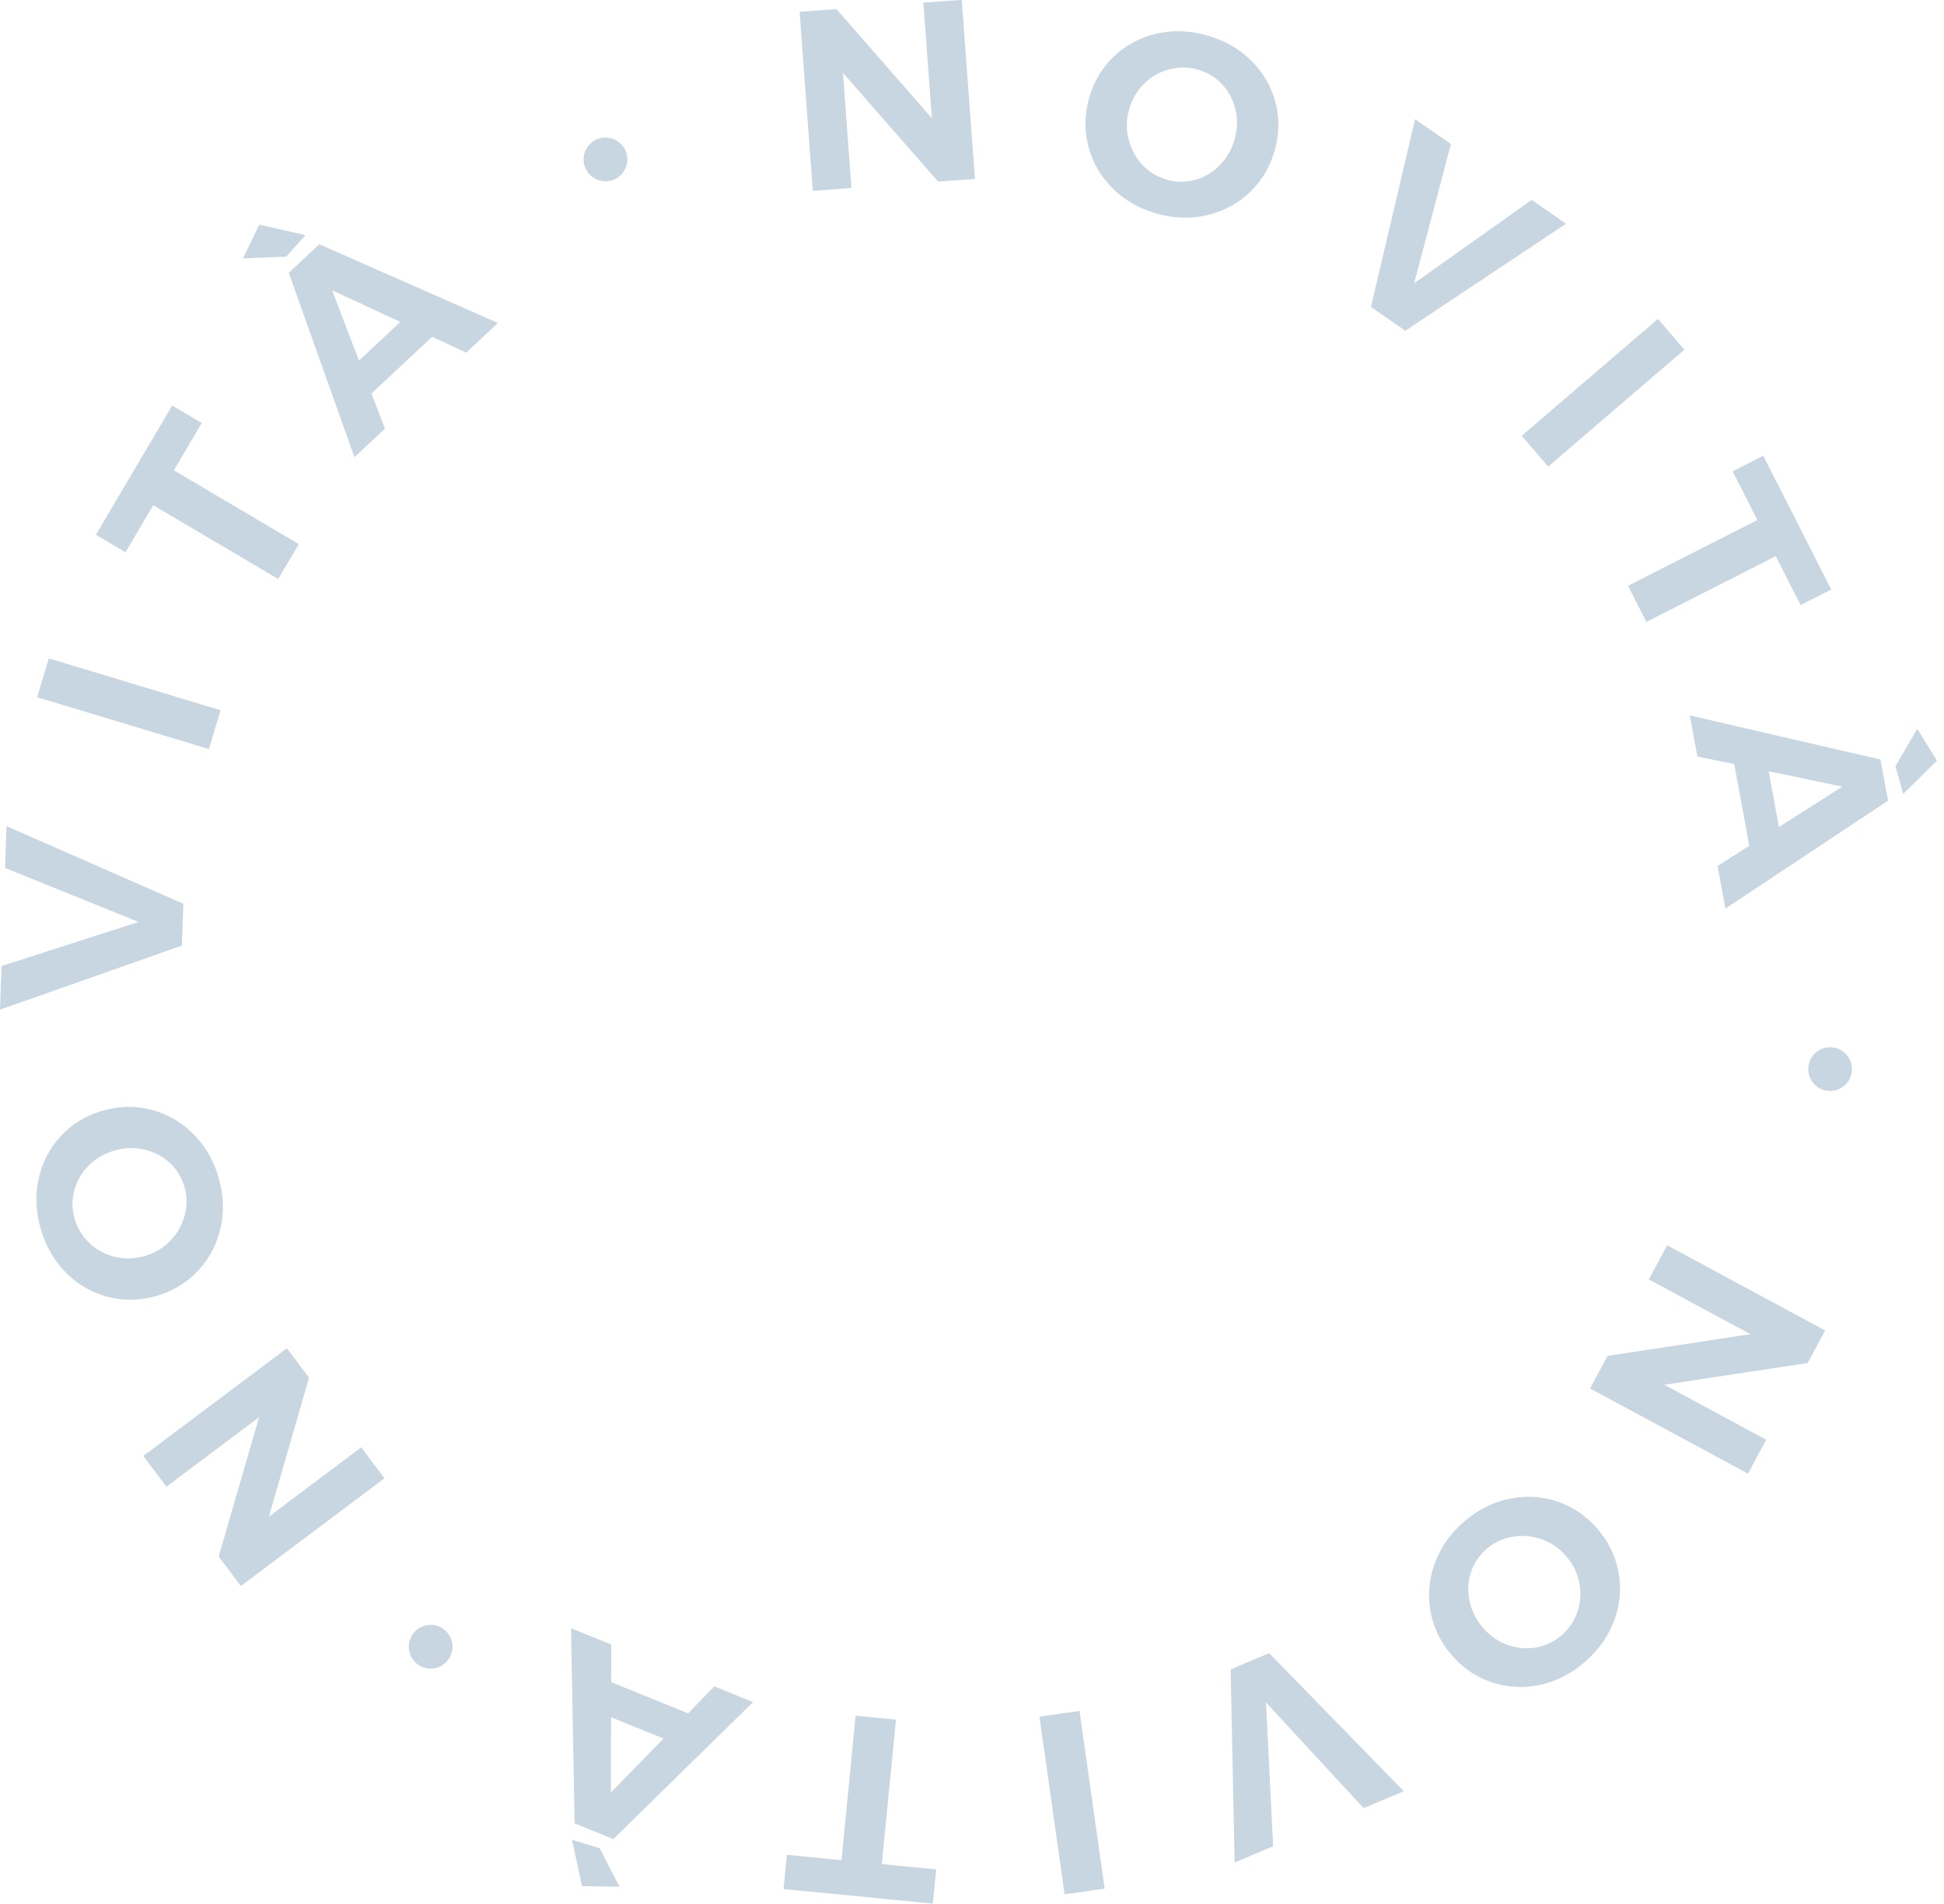 <?xml version="1.0" encoding="UTF-8" standalone="no"?>
<svg
   width="100%"
   height="100%"
   viewBox="0 0 191 187"
   version="1.1"
   xml:space="preserve"
   style="fill-rule:evenodd;clip-rule:evenodd;stroke-linejoin:round;stroke-miterlimit:2;"
   id="svg781"
   sodipodi:docname="novita_light.svg"
   inkscape:version="1.1 (c4e8f9e, 2021-05-24)"
   xmlns:inkscape="http://www.inkscape.org/namespaces/inkscape"
   xmlns:sodipodi="http://sodipodi.sourceforge.net/DTD/sodipodi-0.dtd"
   xmlns="http://www.w3.org/2000/svg"
   xmlns:svg="http://www.w3.org/2000/svg"><defs
   id="defs785" /><sodipodi:namedview
   id="namedview783"
   pagecolor="#ffffff"
   bordercolor="#666666"
   borderopacity="1.0"
   inkscape:pageshadow="2"
   inkscape:pageopacity="0.0"
   inkscape:pagecheckerboard="0"
   showgrid="false"
   inkscape:zoom="2.0568543"
   inkscape:cx="90.18626"
   inkscape:cy="105.744"
   inkscape:window-width="1440"
   inkscape:window-height="789"
   inkscape:window-x="0"
   inkscape:window-y="25"
   inkscape:window-maximized="1"
   inkscape:current-layer="g777" />
    <g
   transform="matrix(1,0,0,1,-141.664,-4329.67)"
   id="g779">
        <g
   transform="matrix(2,0,0,2,0,0)"
   id="g777">
            <g
   transform="matrix(1,0,0,1,79.006,2235.93)"
   id="g695"
   style="fill:#c7d6e1;fill-opacity:1">
                <path
   d="M0,1.926L-1.134,0.414L5.919,-4.876L7.007,-3.426L5.035,3.392L9.569,-0.01L10.711,1.511L3.658,6.802L2.569,5.351L4.554,-1.491L0,1.926Z"
   style="fill:#c7d6e1;fill-rule:nonzero;fill-opacity:1"
   id="path693" />
            </g>
            <g
   transform="matrix(1,0,0,1,75.261,2221.95)"
   id="g699"
   style="fill:#c7d6e1;fill-opacity:1">
                <path
   d="M0,3.97C0.359,4.299 0.779,4.518 1.26,4.625C1.741,4.734 2.226,4.712 2.716,4.563C3.214,4.411 3.631,4.155 3.969,3.792C4.306,3.431 4.534,3.014 4.653,2.543C4.773,2.073 4.763,1.603 4.62,1.138C4.479,0.672 4.229,0.281 3.873,-0.037C3.518,-0.354 3.099,-0.564 2.615,-0.666C2.131,-0.769 1.641,-0.745 1.143,-0.592C0.652,-0.443 0.238,-0.191 -0.102,0.161C-0.441,0.516 -0.671,0.924 -0.789,1.386C-0.906,1.847 -0.895,2.312 -0.753,2.777C-0.61,3.242 -0.359,3.64 0,3.97M-2.543,0.834C-2.377,0.03 -2.022,-0.674 -1.481,-1.274C-0.939,-1.874 -0.264,-2.298 0.547,-2.545C1.358,-2.792 2.157,-2.818 2.945,-2.625C3.733,-2.43 4.424,-2.047 5.017,-1.471C5.608,-0.897 6.033,-0.189 6.29,0.655C6.547,1.497 6.591,2.324 6.42,3.13C6.25,3.938 5.893,4.64 5.352,5.241C4.811,5.84 4.13,6.265 3.312,6.515C2.5,6.762 1.703,6.788 0.919,6.593C0.135,6.397 -0.551,6.014 -1.138,5.443C-1.725,4.871 -2.147,4.159 -2.407,3.308C-2.665,2.465 -2.71,1.641 -2.543,0.834"
   style="fill:#c7d6e1;fill-rule:nonzero;fill-opacity:1"
   id="path697" />
            </g>
            <g
   transform="matrix(1,0,0,1,70.832,2205.41)"
   id="g703"
   style="fill:#c7d6e1;fill-opacity:1">
                <path
   d="M0,9.013L0.077,6.873L6.808,4.705L0.249,2.053L0.321,0L9.008,3.814L8.935,5.866L0,9.013Z"
   style="fill:#c7d6e1;fill-rule:nonzero;fill-opacity:1"
   id="path701" />
            </g>
            <g
   transform="matrix(0.289,-0.957,-0.957,-0.289,75.552,2203.62)"
   id="g707"
   style="fill:#c7d6e1;fill-opacity:1">
                <rect
   x="3.513"
   y="-4.729"
   width="1.991"
   height="8.817"
   style="fill:#c7d6e1;fill-opacity:1"
   id="rect705" />
            </g>
            <g
   transform="matrix(1,0,0,1,75.543,2186.93)"
   id="g711"
   style="fill:#c7d6e1;fill-opacity:1">
                <path
   d="M0,4.168L3.748,-2.175L5.201,-1.317L3.83,1.004L9.969,4.629L8.956,6.343L2.818,2.717L1.453,5.026L0,4.168Z"
   style="fill:#c7d6e1;fill-rule:nonzero;fill-opacity:1"
   id="path709" />
            </g>
            <g
   transform="matrix(1,0,0,1,88.466,2180.61)"
   id="g715"
   style="fill:#c7d6e1;fill-opacity:1">
                <path
   d="M0,1.938L2.032,0.037L-1.319,-1.52L0,1.938ZM5.271,1.544L3.595,0.766L0.613,3.552L1.277,5.277L-0.222,6.679L-3.447,-2.375L-1.948,-3.778L6.825,0.09L5.271,1.544ZM-4.9,-4.741L-2.627,-4.228L-3.571,-3.172L-5.695,-3.083L-4.9,-4.741Z"
   style="fill:#c7d6e1;fill-rule:nonzero;fill-opacity:1"
   id="path713" />
            </g>
            <g
   transform="matrix(1,0,0,1,116.194,2174.07)"
   id="g719"
   style="fill:#c7d6e1;fill-opacity:1">
                <path
   d="M0,-9.103L1.884,-9.241L2.532,-0.449L0.724,-0.316L-3.951,-5.655L-3.535,-0.002L-5.432,0.138L-6.08,-8.655L-4.271,-8.788L0.418,-3.425L0,-9.103Z"
   style="fill:#c7d6e1;fill-rule:nonzero;fill-opacity:1"
   id="path717" />
            </g>
            <g
   transform="matrix(1,0,0,1,128.258,2173.65)"
   id="g723"
   style="fill:#c7d6e1;fill-opacity:1">
                <path
   d="M0,-5.406C-0.472,-5.281 -0.881,-5.043 -1.231,-4.697C-1.58,-4.349 -1.823,-3.928 -1.961,-3.435C-2.101,-2.933 -2.107,-2.443 -1.983,-1.964C-1.86,-1.485 -1.632,-1.069 -1.299,-0.715C-0.966,-0.361 -0.565,-0.118 -0.096,0.012C0.373,0.143 0.837,0.143 1.296,0.014C1.755,-0.116 2.157,-0.356 2.504,-0.71C2.851,-1.062 3.093,-1.489 3.233,-1.991C3.37,-2.484 3.381,-2.969 3.265,-3.446C3.149,-3.923 2.929,-4.335 2.603,-4.682C2.275,-5.031 1.879,-5.269 1.409,-5.4C0.94,-5.531 0.471,-5.532 0,-5.406M4.01,-5.866C4.6,-5.293 5.003,-4.616 5.218,-3.838C5.433,-3.059 5.426,-2.261 5.199,-1.444C4.972,-0.627 4.563,0.062 3.978,0.621C3.39,1.182 2.694,1.557 1.893,1.747C1.09,1.939 0.264,1.916 -0.586,1.68C-1.435,1.444 -2.154,1.037 -2.743,0.459C-3.332,-0.119 -3.733,-0.797 -3.948,-1.576C-4.163,-2.355 -4.155,-3.156 -3.927,-3.982C-3.699,-4.799 -3.292,-5.485 -2.707,-6.042C-2.12,-6.597 -1.429,-6.969 -0.631,-7.157C0.166,-7.345 0.993,-7.319 1.852,-7.081C2.7,-6.845 3.42,-6.44 4.01,-5.866"
   style="fill:#c7d6e1;fill-rule:nonzero;fill-opacity:1"
   id="path721" />
            </g>
            <g
   transform="matrix(1,0,0,1,140.349,2181.08)"
   id="g727"
   style="fill:#c7d6e1;fill-opacity:1">
                <path
   d="M0,-10.389L1.761,-9.17L-0.046,-2.333L5.728,-6.425L7.415,-5.257L-0.481,0L-2.169,-1.169L0,-10.389Z"
   style="fill:#c7d6e1;fill-rule:nonzero;fill-opacity:1"
   id="path725" />
            </g>
            <g
   transform="matrix(0.651,0.759,0.759,-0.651,154.092,2183.81)"
   id="g731"
   style="fill:#c7d6e1;fill-opacity:1">
                <rect
   x="-3.694"
   y="-8.035"
   width="1.994"
   height="8.816"
   style="fill:#c7d6e1;fill-opacity:1"
   id="rect729" />
            </g>
            <g
   transform="matrix(1,0,0,1,157.453,2195.38)"
   id="g735"
   style="fill:#c7d6e1;fill-opacity:1">
                <path
   d="M0,-8.16L3.339,-1.592L1.834,-0.828L0.613,-3.229L-5.742,0L-6.644,-1.774L-0.288,-5.004L-1.504,-7.395L0,-8.16Z"
   style="fill:#c7d6e1;fill-rule:nonzero;fill-opacity:1"
   id="path733" />
            </g>
            <g
   transform="matrix(1,0,0,1,165.985,2207.24)"
   id="g739"
   style="fill:#c7d6e1;fill-opacity:1">
                <path
   d="M0,-5.048L-1.657,-3.41L-2.036,-4.776L-0.967,-6.612L0,-5.048ZM-8.266,-4.524L-7.761,-1.786L-4.644,-3.77L-8.266,-4.524ZM-10.777,0.127L-9.219,-0.865L-9.957,-4.878L-11.768,-5.248L-12.14,-7.268L-2.775,-5.1L-2.403,-3.081L-10.392,2.22L-10.777,0.127Z"
   style="fill:#c7d6e1;fill-rule:nonzero;fill-opacity:1"
   id="path737" />
            </g>
            <g
   transform="matrix(1,0,0,1,157.6,2227.66)"
   id="g743"
   style="fill:#c7d6e1;fill-opacity:1">
                <path
   d="M0,7.888L-0.896,9.551L-8.656,5.366L-7.796,3.77L-0.78,2.701L-5.769,0.012L-4.866,-1.663L2.895,2.523L2.033,4.118L-5.01,5.186L0,7.888Z"
   style="fill:#c7d6e1;fill-rule:nonzero;fill-opacity:1"
   id="path741" />
            </g>
            <g
   transform="matrix(1,0,0,1,148.341,2242.1)"
   id="g747"
   style="fill:#c7d6e1;fill-opacity:1">
                <path
   d="M0,1.839C0.147,1.374 0.169,0.902 0.064,0.42C-0.041,-0.061 -0.264,-0.492 -0.606,-0.874C-0.954,-1.262 -1.362,-1.532 -1.833,-1.685C-2.303,-1.839 -2.776,-1.871 -3.255,-1.781C-3.732,-1.69 -4.152,-1.483 -4.515,-1.159C-4.878,-0.833 -5.128,-0.443 -5.266,0.014C-5.403,0.47 -5.417,0.939 -5.307,1.421C-5.195,1.902 -4.968,2.337 -4.619,2.725C-4.277,3.106 -3.874,3.376 -3.41,3.535C-2.946,3.694 -2.479,3.731 -2.012,3.643C-1.543,3.555 -1.127,3.35 -0.765,3.024C-0.402,2.699 -0.147,2.304 0,1.839M-1.771,5.466C-2.573,5.654 -3.359,5.63 -4.131,5.392C-4.903,5.153 -5.572,4.719 -6.139,4.087C-6.705,3.456 -7.065,2.741 -7.222,1.945C-7.377,1.149 -7.32,0.361 -7.048,-0.418C-6.777,-1.197 -6.313,-1.88 -5.656,-2.47C-5,-3.058 -4.271,-3.445 -3.467,-3.63C-2.662,-3.815 -1.874,-3.788 -1.103,-3.55C-0.33,-3.311 0.342,-2.874 0.913,-2.236C1.479,-1.605 1.839,-0.892 1.992,-0.099C2.145,0.693 2.086,1.477 1.815,2.25C1.544,3.023 1.077,3.706 0.415,4.302C-0.242,4.89 -0.971,5.278 -1.771,5.466"
   style="fill:#c7d6e1;fill-rule:nonzero;fill-opacity:1"
   id="path745" />
            </g>
            <g
   transform="matrix(1,0,0,1,139.794,2249.53)"
   id="g751"
   style="fill:#c7d6e1;fill-opacity:1">
                <path
   d="M0,3.279L-1.973,4.11L-6.771,-1.084L-6.419,5.983L-8.311,6.78L-8.506,-2.704L-6.614,-3.501L0,3.279Z"
   style="fill:#c7d6e1;fill-rule:nonzero;fill-opacity:1"
   id="path749" />
            </g>
            <g
   transform="matrix(-0.99,0.14,0.14,0.99,121.322,2249.41)"
   id="g755"
   style="fill:#c7d6e1;fill-opacity:1">
                <rect
   x="-2.593"
   y="-0.182"
   width="1.987"
   height="8.816"
   style="fill:#c7d6e1;fill-opacity:1"
   id="rect753" />
            </g>
            <g
   transform="matrix(1,0,0,1,116.658,2249.1)"
   id="g759"
   style="fill:#c7d6e1;fill-opacity:1">
                <path
   d="M0,9.229L-7.333,8.514L-7.169,6.834L-4.486,7.096L-3.794,0L-1.813,0.195L-2.506,7.289L0.164,7.549L0,9.229Z"
   style="fill:#c7d6e1;fill-rule:nonzero;fill-opacity:1"
   id="path757" />
            </g>
            <g
   transform="matrix(1,0,0,1,103.428,2252.08)"
   id="g763"
   style="fill:#c7d6e1;fill-opacity:1">
                <path
   d="M0,-1.857L-2.579,-2.904L-2.584,0.79L0,-1.857ZM-4.004,5.393L-4.493,3.116L-3.138,3.53L-2.165,5.419L-4.004,5.393ZM-2.569,-6.475L-2.572,-4.628L1.209,-3.093L2.494,-4.42L4.397,-3.647L-2.467,3.081L-4.368,2.309L-4.542,-7.276L-2.569,-6.475Z"
   style="fill:#c7d6e1;fill-rule:nonzero;fill-opacity:1"
   id="path761" />
            </g>
            <g
   transform="matrix(0,-1,-1,0,100.576,2171.59)"
   id="g767"
   style="fill:#c7d6e1;fill-opacity:1">
                <path
   d="M-1.074,-1.075C-1.668,-1.075 -2.148,-0.593 -2.148,-0C-2.148,0.593 -1.668,1.074 -1.074,1.074C-0.481,1.074 -0.001,0.593 -0.001,-0C-0.001,-0.593 -0.481,-1.075 -1.074,-1.075"
   style="fill:#c7d6e1;fill-rule:nonzero;fill-opacity:1"
   id="path765" />
            </g>
            <g
   transform="matrix(0,-1,-1,0,160.737,2216.27)"
   id="g771"
   style="fill:#c7d6e1;fill-opacity:1">
                <path
   d="M-1.074,-1.073C-1.667,-1.073 -2.147,-0.593 -2.147,0.001C-2.147,0.594 -1.667,1.074 -1.074,1.074C-0.48,1.074 -0,0.594 -0,0.001C-0,-0.593 -0.48,-1.073 -1.074,-1.073"
   style="fill:#c7d6e1;fill-rule:nonzero;fill-opacity:1"
   id="path769" />
            </g>
            <g
   transform="matrix(0,-1,-1,0,91.988,2244.64)"
   id="g775"
   style="fill:#c7d6e1;fill-opacity:1">
                <path
   d="M-1.074,-1.073C-1.667,-1.073 -2.147,-0.593 -2.147,0C-2.147,0.594 -1.667,1.074 -1.074,1.074C-0.48,1.074 -0,0.594 -0,0C-0,-0.593 -0.48,-1.073 -1.074,-1.073"
   style="fill:#c7d6e1;fill-rule:nonzero;fill-opacity:1"
   id="path773" />
            </g>
        </g>
    </g>
</svg>
